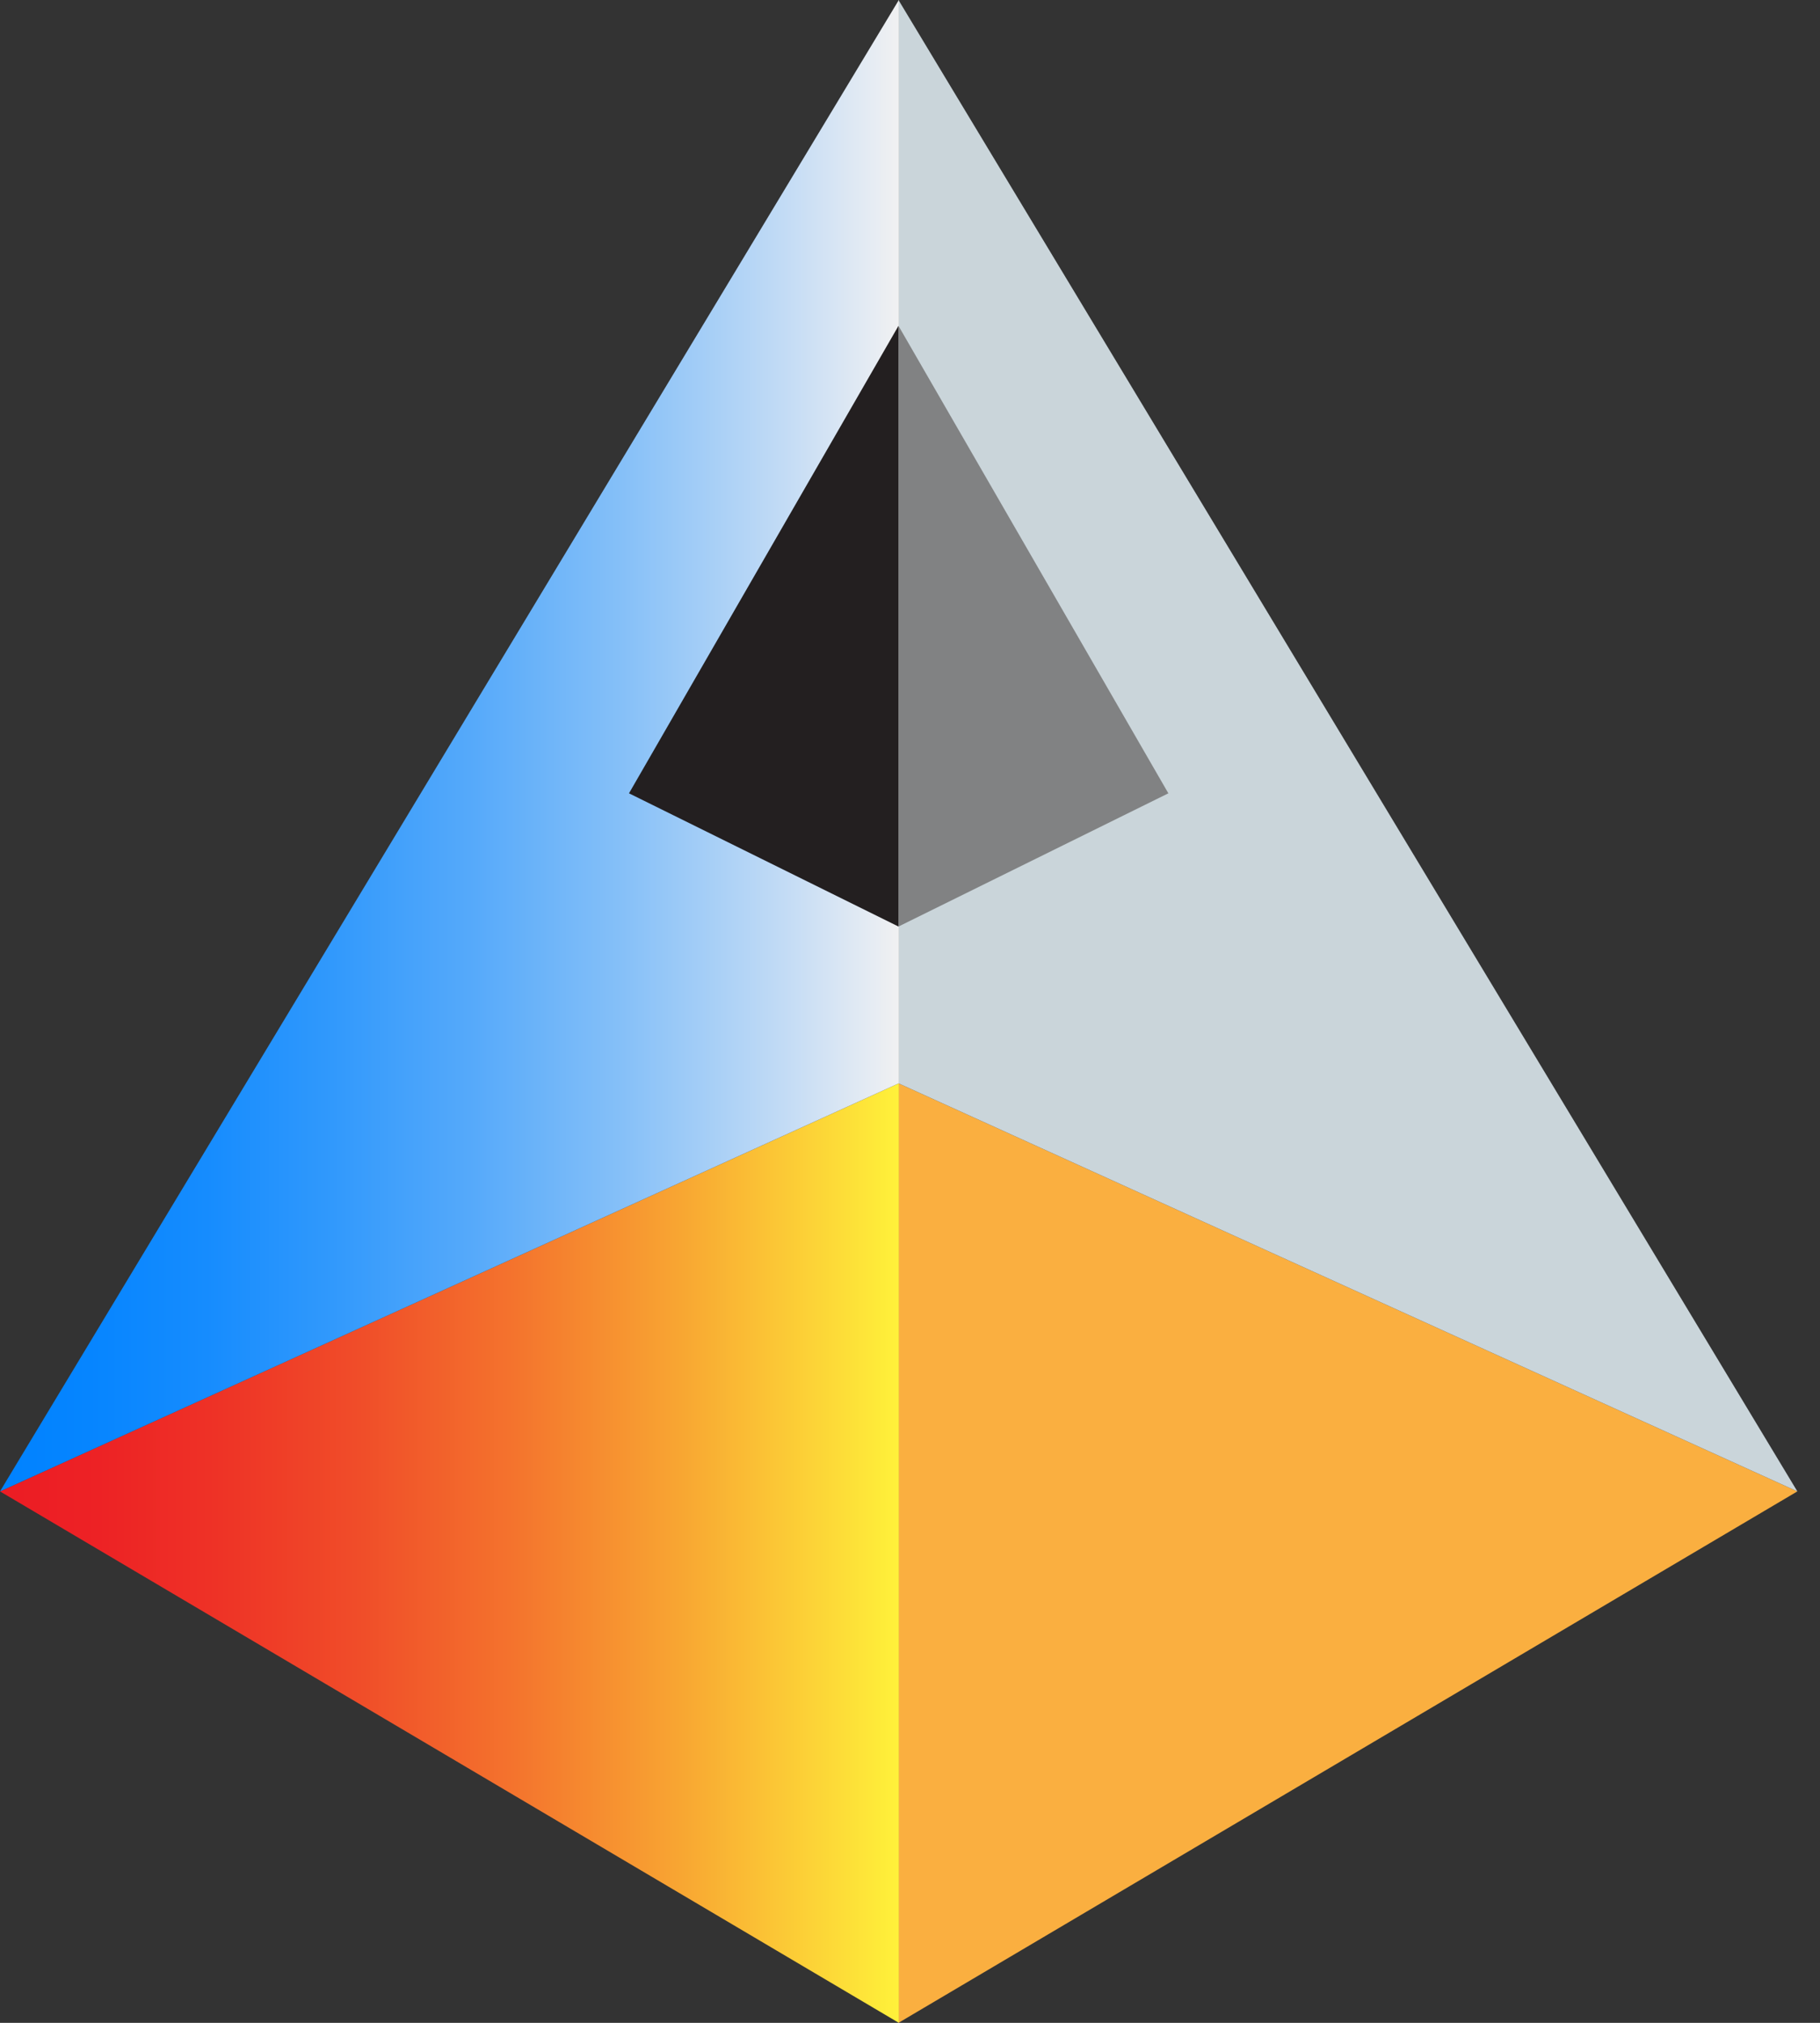 <?xml version="1.0" encoding="UTF-8"?>
<svg width="45px" height="50px" viewBox="0 0 45 50" version="1.1" xmlns="http://www.w3.org/2000/svg" xmlns:xlink="http://www.w3.org/1999/xlink">
    <rect x="0" y="0" width="45" height="50" fill="#333333" stroke="none"/>
    <title>Spectral Finance</title>
    <defs>
        <linearGradient x1="0%" y1="50%" x2="100%" y2="50%" id="linearGradient-1">
            <stop stop-color="#EC1C24" offset="0%"></stop>
            <stop stop-color="#ED2225" offset="11%"></stop>
            <stop stop-color="#EE3226" offset="24%"></stop>
            <stop stop-color="#F04D29" offset="40%"></stop>
            <stop stop-color="#F4732D" offset="57%"></stop>
            <stop stop-color="#F8A432" offset="75%"></stop>
            <stop stop-color="#FDDE38" offset="94%"></stop>
            <stop stop-color="#FFF23A" offset="100%"></stop>
        </linearGradient>
        <linearGradient x1="0%" y1="50%" x2="100%" y2="50%" id="linearGradient-2">
            <stop stop-color="#0082FF" offset="0%"></stop>
            <stop stop-color="#0685FF" offset="10%"></stop>
            <stop stop-color="#168CFE" offset="23%"></stop>
            <stop stop-color="#3199FC" offset="37%"></stop>
            <stop stop-color="#57AAFA" offset="53%"></stop>
            <stop stop-color="#88C1F8" offset="70%"></stop>
            <stop stop-color="#C2DBF5" offset="87%"></stop>
            <stop stop-color="#F1F1F2" offset="100%"></stop>
        </linearGradient>
    </defs>
    <g id="Visuals" stroke="none" stroke-width="1" fill="none" fill-rule="evenodd">
        <g id="All_Companies_Closed" transform="translate(-601, -824)" fill-rule="nonzero">
            <g id="Group-32" transform="translate(544, 812)">
                <g id="Spectral-Finance" transform="translate(57, 12)">
                    <polygon id="Path" fill="#FAAF40" points="22.215 26.777 22.215 50 44.44 36.864"></polygon>
                    <polygon id="Path" fill="#CAD5DA" points="22.215 0 22.215 26.777 44.44 36.864"></polygon>
                    <polygon id="Path" fill="url(#linearGradient-1)" points="22.224 26.777 22.224 50 0 36.864"></polygon>
                    <polygon id="Path" fill="url(#linearGradient-2)" points="22.224 0 22.224 26.777 0 36.864"></polygon>
                    <polygon id="Path" fill="#818283" points="22.215 8.054 28.888 19.609 22.215 22.902"></polygon>
                    <polygon id="Path" fill="#231F20" points="22.215 8.054 22.215 22.902 15.552 19.609"></polygon>
                </g>
            </g>
        </g>
    </g>
</svg>
